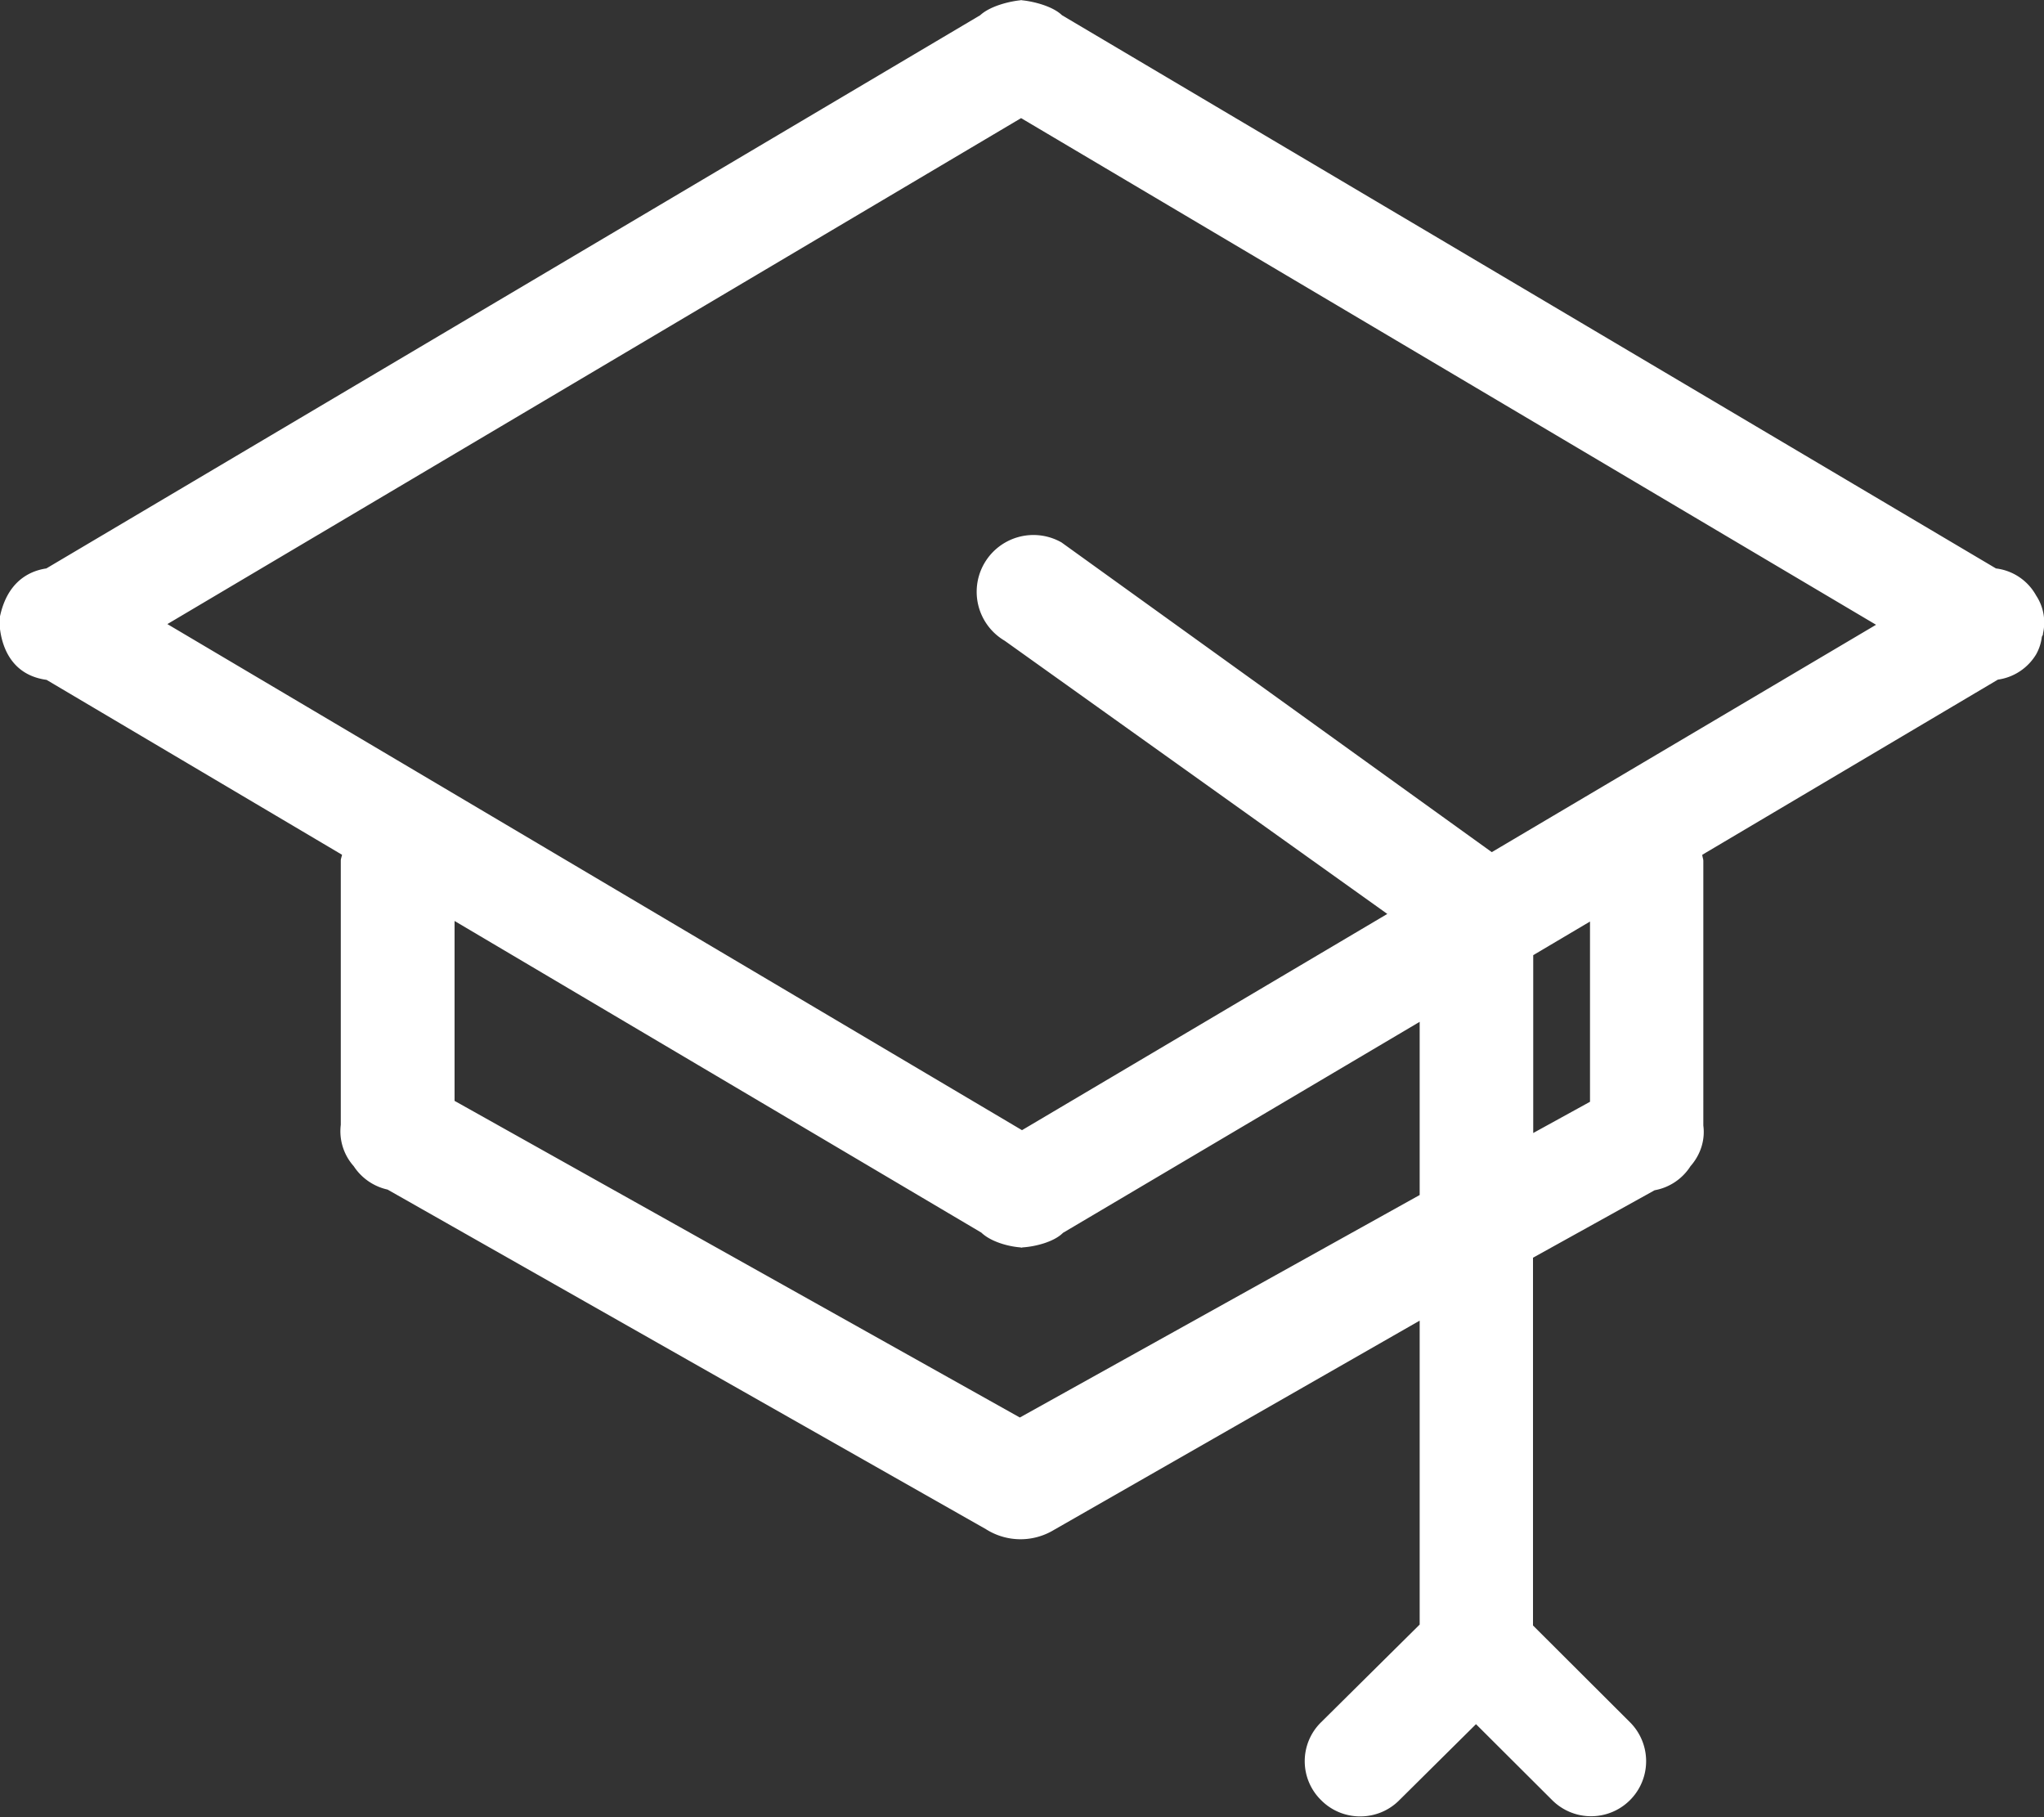 <svg xmlns="http://www.w3.org/2000/svg" width="18" height="16">
    <rect width="100%" height="100%" fill="#333333" stroke="none"/>
    <path fill="#FFF" fill-rule="evenodd" d="M17.931 5.244a.468.468 0 0 0-.354-.239L9.352.134C9.273.057 9.109.013 8.996.002c-.023-.004.015-.004-.006 0-.112.011-.275.055-.358.132L.408 5.005c-.142.021-.355.111-.415.458.008-.048-.038.461.417.523l2.602 1.54c-.003.019-.011.033-.011.054v2.324a.462.462 0 0 0 .114.364.48.48 0 0 0 .298.206l5.269 2.99a.568.568 0 0 0 .597.008l3.223-1.844v2.676l-.868.86a.48.48 0 0 0 0 .686c.189.191.5.191.689 0l.675-.669.671.669a.484.484 0 1 0 .685-.686l-.854-.852v-3.238l1.071-.594a.474.474 0 0 0 .316-.212c.088-.1.13-.229.113-.358V7.58c0-.018-.009-.035-.009-.054l2.603-1.542a.469.469 0 0 0 .337-.223.416.416 0 0 0 .05-.154c.004-.008.009-.015.01-.023v-.006a.43.43 0 0 0-.06-.334zm-5.429 5.278l-3.521 1.959-4.978-2.788V8.109l4.639 2.744c.081.078.23.121.342.13.023.004 0 .004.023 0 .11-.007.275-.048.354-.128l3.141-1.858v1.525zm1.5-.821l-.5.275V8.41l.5-.296v1.587zm-.865-2.198L9.348 4.776a.5.5 0 0 0-.5.866l3.369 2.405L9 9.951 1.474 5.495 8.992 1.04l7.529 4.461-3.384 2.002z"/>
</svg>
